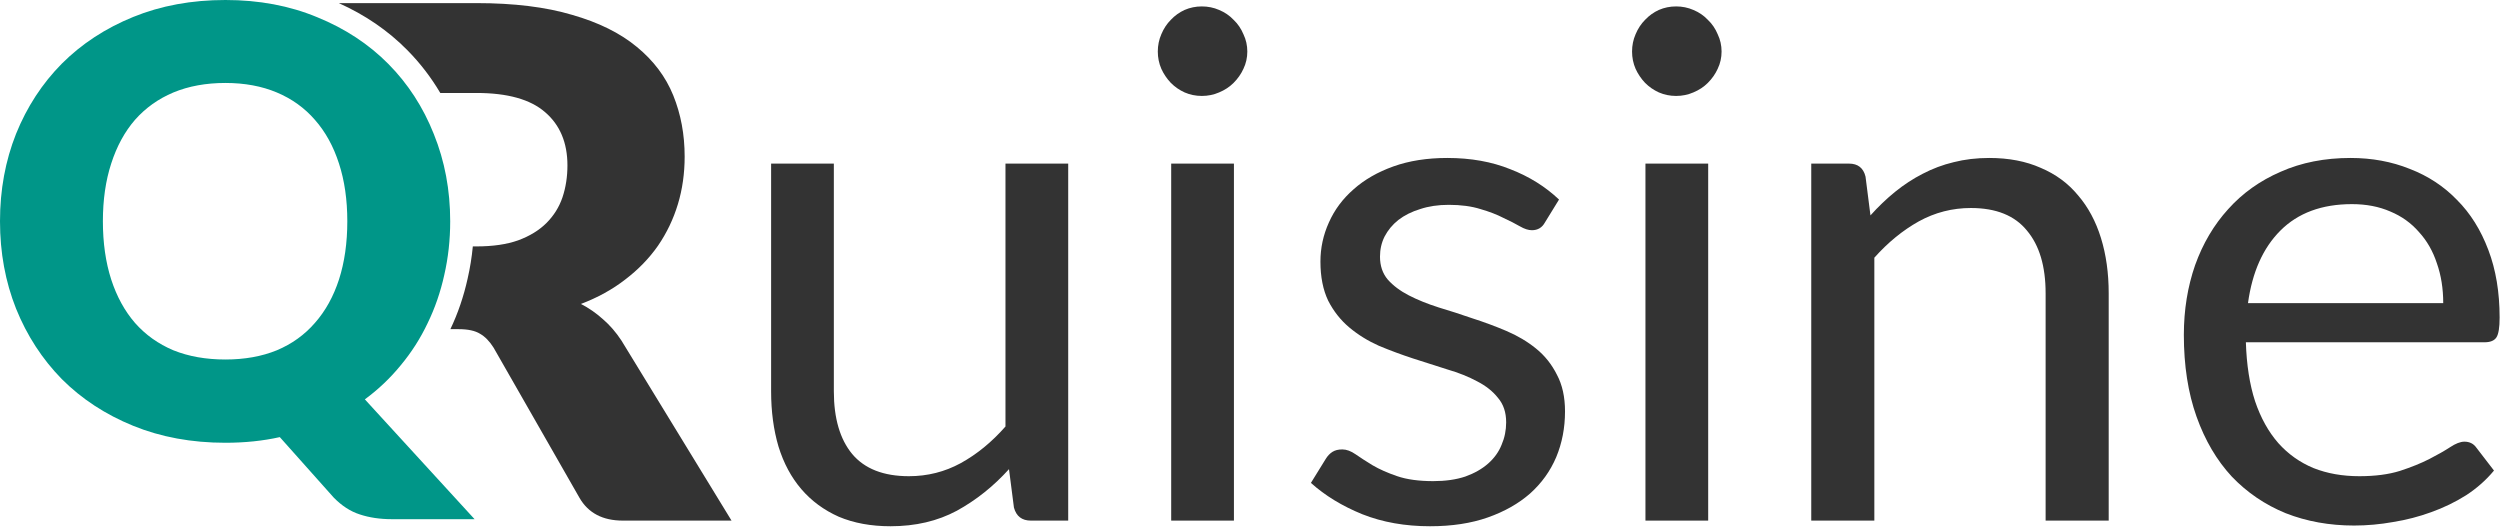 <svg width="454" height="96" viewBox="0 0 454 96" fill="none" xmlns="http://www.w3.org/2000/svg">
<path d="M18.684 40.176C18.684 44.1 19.188 47.628 20.196 50.76C21.204 53.856 22.644 56.484 24.516 58.644C26.424 60.804 28.746 62.46 31.482 63.612C34.254 64.728 37.404 65.286 40.932 65.286C44.424 65.286 47.538 64.728 50.274 63.612C53.01 62.46 55.314 60.804 57.186 58.644C59.094 56.484 60.552 53.856 61.56 50.76C62.568 47.628 63.072 44.1 63.072 40.176C63.072 36.288 62.568 32.796 61.56 29.7C60.552 26.568 59.094 23.922 57.186 21.762C55.314 19.602 53.01 17.946 50.274 16.794C47.538 15.642 44.424 15.066 40.932 15.066C37.404 15.066 34.254 15.642 31.482 16.794C28.746 17.946 26.424 19.602 24.516 21.762C22.644 23.922 21.204 26.568 20.196 29.7C19.188 32.796 18.684 36.288 18.684 40.176ZM86.184 94.284H71.172C69.012 94.284 67.068 93.996 65.34 93.42C63.648 92.88 62.064 91.854 60.588 90.342L50.814 79.38C47.754 80.064 44.46 80.406 40.932 80.406C34.812 80.406 29.232 79.38 24.192 77.328C19.152 75.276 14.832 72.45 11.232 68.85C7.668 65.214 4.896 60.948 2.916 56.052C0.972 51.156 0 45.864 0 40.176C0 34.488 0.972 29.196 2.916 24.3C4.896 19.404 7.668 15.156 11.232 11.556C14.832 7.956 19.152 5.13 24.192 3.078C29.232 1.026 34.812 0 40.932 0C47.052 0 52.614 1.044 57.618 3.132C62.658 5.184 66.96 8.01 70.524 11.61C74.088 15.21 76.842 19.458 78.786 24.354C80.766 29.25 81.756 34.524 81.756 40.176C81.756 43.56 81.396 46.818 80.676 49.95C79.992 53.046 78.984 55.962 77.652 58.698C76.356 61.434 74.736 63.972 72.792 66.312C70.884 68.652 68.706 70.722 66.258 72.522L86.184 94.284Z" fill="#009688"/>
<path d="M81.79 59.776H83.311C84.987 59.776 86.278 60.056 87.18 60.615C88.084 61.131 88.9 61.969 89.632 63.13L105.24 90.414C106.831 93.166 109.454 94.542 113.109 94.542H132.846L112.851 61.84C111.862 60.336 110.744 59.045 109.497 57.971C108.25 56.852 106.917 55.928 105.498 55.197C108.551 54.036 111.239 52.553 113.561 50.746C115.926 48.941 117.904 46.898 119.495 44.619C121.086 42.297 122.29 39.782 123.107 37.072C123.924 34.364 124.333 31.483 124.333 28.43C124.333 24.43 123.644 20.733 122.268 17.335C120.892 13.938 118.678 10.993 115.625 8.499C112.615 6.005 108.702 4.07 103.886 2.694C99.113 1.275 93.329 0.565 86.535 0.565L61.526 0.565C66.33 2.721 70.478 5.566 73.969 9.102C76.281 11.443 78.277 14.037 79.957 16.884H86.535C92.168 16.884 96.318 18.045 98.984 20.367C101.693 22.689 103.047 25.914 103.047 30.042C103.047 32.106 102.746 34.041 102.144 35.847C101.542 37.61 100.575 39.158 99.242 40.491C97.909 41.824 96.189 42.877 94.082 43.651C92.018 44.383 89.502 44.748 86.535 44.748H85.865C85.674 46.735 85.36 48.679 84.924 50.58C84.208 53.829 83.164 56.894 81.79 59.776Z" fill="#333333"/>
<path d="M193.986 29.71V94.542H187.202C185.581 94.542 184.557 93.753 184.13 92.174L183.234 85.198C180.418 88.313 177.261 90.83 173.762 92.75C170.264 94.627 166.253 95.566 161.73 95.566C158.189 95.566 155.053 94.99 152.322 93.838C149.634 92.643 147.373 90.979 145.538 88.846C143.704 86.713 142.317 84.131 141.378 81.102C140.482 78.073 140.034 74.723 140.034 71.054V29.71H151.426V71.054C151.426 75.961 152.536 79.758 154.754 82.446C157.016 85.134 160.45 86.478 165.058 86.478C168.429 86.478 171.565 85.689 174.466 84.11C177.41 82.489 180.12 80.27 182.594 77.454V29.71H193.986Z" fill="#333333"/>
<path d="M224.081 94.542V29.71H212.689V94.542H224.081Z" fill="#333333"/>
<path d="M226.513 9.358C226.513 10.467 226.279 11.513 225.809 12.494C225.383 13.433 224.785 14.286 224.017 15.054C223.292 15.779 222.417 16.355 221.393 16.782C220.412 17.209 219.367 17.422 218.257 17.422C217.148 17.422 216.103 17.209 215.121 16.782C214.183 16.355 213.351 15.779 212.625 15.054C211.9 14.286 211.324 13.433 210.897 12.494C210.471 11.513 210.257 10.467 210.257 9.358C210.257 8.249 210.471 7.203 210.897 6.222C211.324 5.198 211.9 4.323 212.625 3.598C213.351 2.83 214.183 2.233 215.121 1.806C216.103 1.379 217.148 1.166 218.257 1.166C219.367 1.166 220.412 1.379 221.393 1.806C222.417 2.233 223.292 2.83 224.017 3.598C224.785 4.323 225.383 5.198 225.809 6.222C226.279 7.203 226.513 8.249 226.513 9.358Z" fill="#333333"/>
<path d="M278.191 41.806C279.258 41.806 280.047 41.337 280.559 40.398L283.119 36.238C280.645 33.891 277.701 32.057 274.287 30.734C270.917 29.369 267.098 28.686 262.831 28.686C259.162 28.686 255.898 29.198 253.039 30.222C250.181 31.246 247.77 32.633 245.807 34.382C243.845 36.089 242.351 38.094 241.327 40.398C240.303 42.659 239.791 45.027 239.791 47.502C239.791 50.275 240.261 52.643 241.199 54.606C242.181 56.526 243.461 58.147 245.039 59.47C246.618 60.793 248.41 61.902 250.415 62.798C252.463 63.651 254.533 64.419 256.623 65.102C258.757 65.785 260.826 66.446 262.831 67.086C264.879 67.683 266.693 68.409 268.271 69.262C269.85 70.073 271.109 71.075 272.047 72.27C273.029 73.422 273.519 74.894 273.519 76.686C273.519 78.137 273.242 79.502 272.687 80.782C272.175 82.062 271.365 83.193 270.255 84.174C269.146 85.155 267.759 85.945 266.095 86.542C264.431 87.097 262.49 87.374 260.271 87.374C257.669 87.374 255.493 87.075 253.743 86.478C251.994 85.881 250.501 85.219 249.263 84.494C248.069 83.769 247.045 83.107 246.191 82.51C245.338 81.913 244.527 81.614 243.759 81.614C243.034 81.614 242.437 81.763 241.967 82.062C241.498 82.361 241.093 82.787 240.751 83.342L238.063 87.694C240.623 89.998 243.738 91.897 247.407 93.39C251.077 94.841 255.173 95.566 259.695 95.566C263.663 95.566 267.162 95.033 270.191 93.966C273.221 92.899 275.781 91.449 277.871 89.614C279.962 87.737 281.541 85.539 282.607 83.022C283.674 80.462 284.207 77.689 284.207 74.702C284.207 72.099 283.717 69.881 282.735 68.046C281.797 66.169 280.538 64.59 278.959 63.31C277.381 62.03 275.589 60.963 273.583 60.11C271.578 59.257 269.509 58.489 267.375 57.806C265.285 57.081 263.237 56.419 261.231 55.822C259.226 55.182 257.434 54.457 255.855 53.646C254.277 52.835 252.997 51.875 252.015 50.766C251.077 49.657 250.607 48.27 250.607 46.606C250.607 45.283 250.885 44.067 251.439 42.958C252.037 41.806 252.869 40.803 253.935 39.95C255.045 39.097 256.367 38.435 257.903 37.966C259.439 37.454 261.167 37.198 263.087 37.198C265.306 37.198 267.226 37.454 268.847 37.966C270.469 38.435 271.855 38.969 273.007 39.566C274.202 40.121 275.205 40.633 276.015 41.102C276.826 41.571 277.551 41.806 278.191 41.806Z" fill="#333333"/>
<path d="M310.206 29.71V94.542H298.814V29.71H310.206Z" fill="#333333"/>
<path d="M311.934 12.494C312.404 11.513 312.638 10.467 312.638 9.358C312.638 8.249 312.404 7.203 311.934 6.222C311.508 5.198 310.91 4.323 310.142 3.598C309.417 2.83 308.542 2.233 307.518 1.806C306.537 1.379 305.492 1.166 304.382 1.166C303.273 1.166 302.228 1.379 301.246 1.806C300.308 2.233 299.476 2.83 298.75 3.598C298.025 4.323 297.449 5.198 297.022 6.222C296.596 7.203 296.382 8.249 296.382 9.358C296.382 10.467 296.596 11.513 297.022 12.494C297.449 13.433 298.025 14.286 298.75 15.054C299.476 15.779 300.308 16.355 301.246 16.782C302.228 17.209 303.273 17.422 304.382 17.422C305.492 17.422 306.537 17.209 307.518 16.782C308.542 16.355 309.417 15.779 310.142 15.054C310.91 14.286 311.508 13.433 311.934 12.494Z" fill="#333333"/>
<path d="M339.676 39.118C341.084 37.539 342.578 36.11 344.156 34.83C345.735 33.55 347.399 32.462 349.148 31.566C350.94 30.627 352.818 29.923 354.78 29.454C356.786 28.942 358.94 28.686 361.244 28.686C364.786 28.686 367.9 29.283 370.588 30.478C373.319 31.63 375.58 33.294 377.372 35.47C379.207 37.603 380.594 40.185 381.532 43.214C382.471 46.243 382.94 49.593 382.94 53.262V94.542H371.484V53.262C371.484 48.355 370.354 44.558 368.092 41.87C365.874 39.139 362.482 37.774 357.916 37.774C354.546 37.774 351.388 38.585 348.444 40.206C345.543 41.827 342.855 44.025 340.38 46.798V94.542H328.924V29.71H335.772C337.394 29.71 338.396 30.499 338.78 32.078L339.676 39.118Z" fill="#333333"/>
<path fill-rule="evenodd" clip-rule="evenodd" d="M447.851 89.934C449.814 88.654 451.499 87.161 452.907 85.454L449.707 81.294C449.195 80.569 448.47 80.206 447.531 80.206C446.806 80.206 445.931 80.547 444.907 81.23C443.926 81.87 442.689 82.574 441.195 83.342C439.702 84.11 437.91 84.835 435.819 85.518C433.771 86.158 431.318 86.478 428.459 86.478C425.387 86.478 422.614 85.987 420.139 85.006C417.665 83.982 415.531 82.467 413.739 80.462C411.947 78.414 410.539 75.875 409.515 72.846C408.534 69.817 407.979 66.254 407.851 62.158H451.179C452.246 62.158 452.971 61.859 453.355 61.262C453.739 60.665 453.931 59.47 453.931 57.678C453.931 53.07 453.249 48.974 451.883 45.39C450.518 41.763 448.619 38.734 446.187 36.302C443.798 33.827 440.939 31.95 437.611 30.67C434.326 29.347 430.742 28.686 426.859 28.686C422.166 28.686 417.942 29.518 414.187 31.182C410.433 32.803 407.254 35.065 404.651 37.966C402.049 40.825 400.043 44.217 398.635 48.142C397.27 52.067 396.587 56.291 396.587 60.814C396.587 66.403 397.355 71.353 398.891 75.662C400.427 79.971 402.561 83.598 405.291 86.542C408.065 89.443 411.329 91.662 415.083 93.198C418.881 94.691 423.019 95.438 427.499 95.438C429.846 95.438 432.214 95.225 434.603 94.798C436.993 94.414 439.297 93.817 441.515 93.006C443.777 92.195 445.889 91.171 447.851 89.934ZM442.539 47.822C443.307 49.998 443.691 52.409 443.691 55.054H408.235C409.003 49.422 410.966 45.027 414.123 41.87C417.323 38.67 421.654 37.07 427.115 37.07C429.718 37.07 432.043 37.518 434.091 38.414C436.139 39.267 437.867 40.505 439.275 42.126C440.726 43.705 441.814 45.603 442.539 47.822Z" fill="#333333"/>
</svg>
